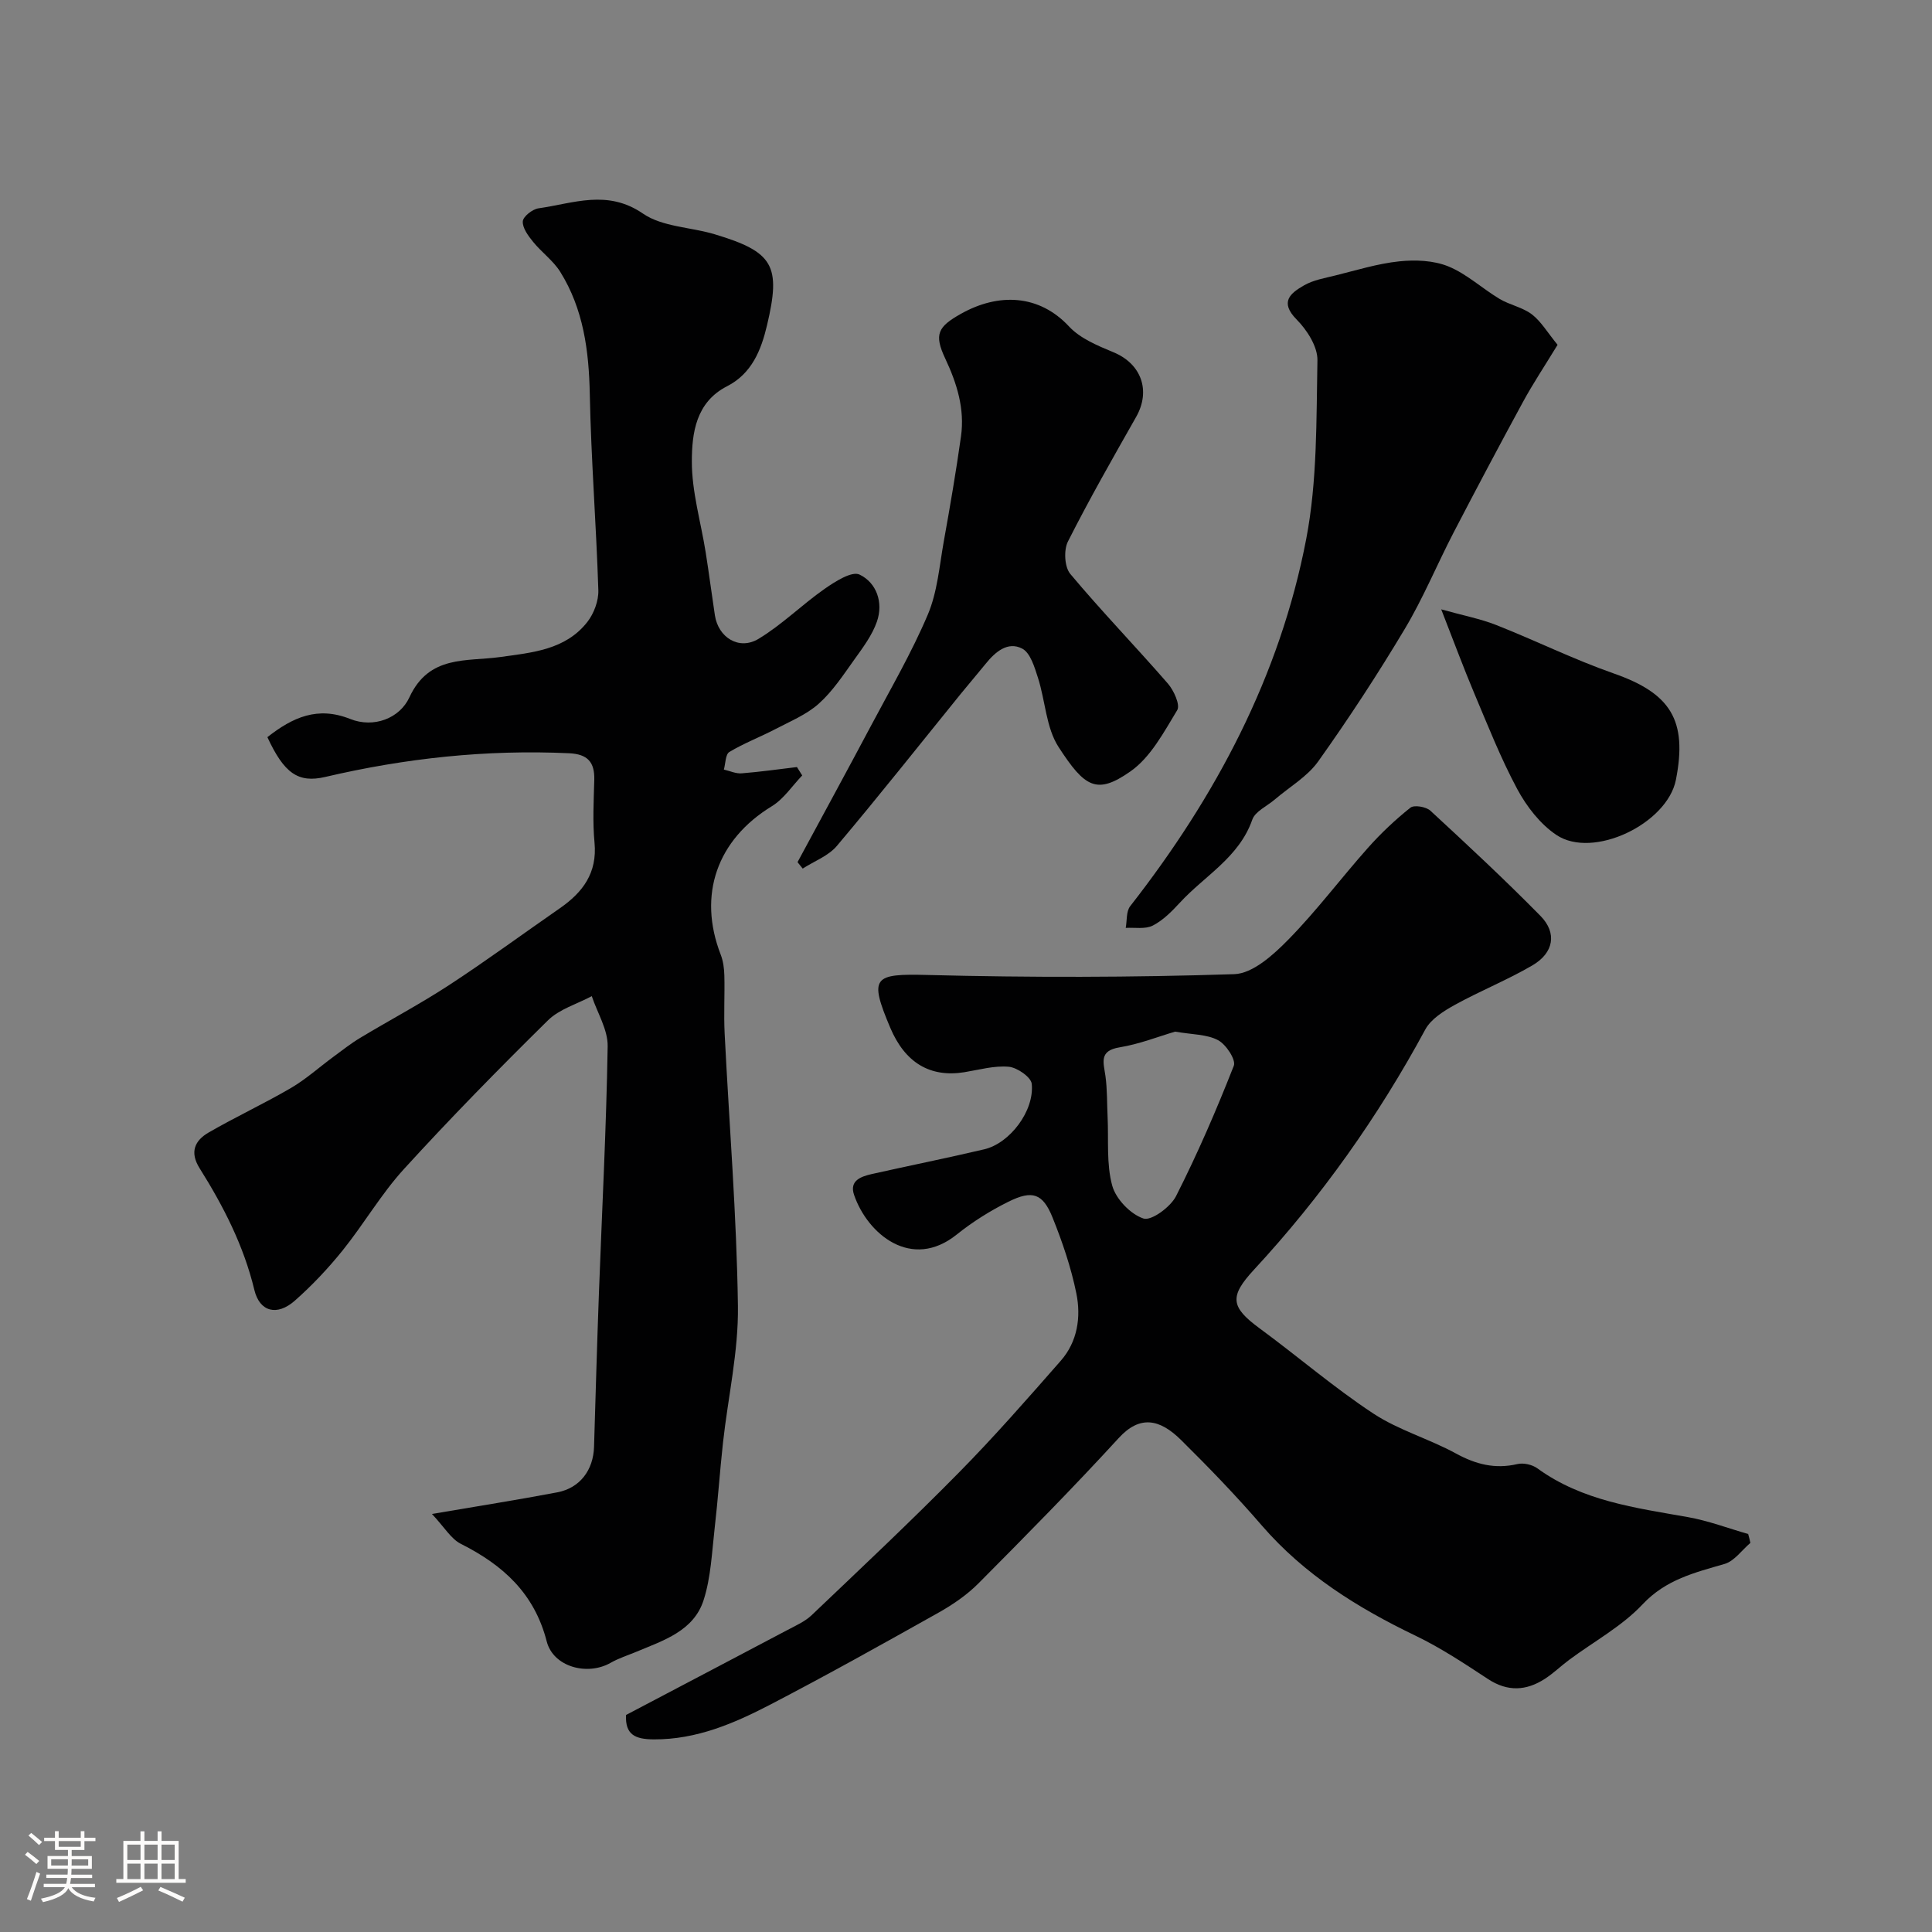<svg enable-background="new 0 0 400 400" viewBox="0 0 400 400" xmlns="http://www.w3.org/2000/svg"><rect x="0" y="0" width="400" height="400" fill="#808080" stroke="none"/><path d="m5.17 384 .55-.58c.85.61 1.65 1.24 2.4 1.87l-.59.64c-.83-.73-1.62-1.38-2.36-1.93m1.22 9.53-.82-.34c.71-1.76 1.37-3.64 1.98-5.63.24.13.5.25.76.36-.6 1.67-1.24 3.54-1.92 5.61m-.5-13.5.57-.54c.56.44 1.31 1.06 2.26 1.87l-.64.64c-.68-.66-1.41-1.32-2.19-1.97m3.25.46h2.24v-1.36h.77v1.36h4.57v-1.36h.76v1.36h2.28v.69h-2.28v1.84h-2.64v1.26h4.18v2.64h-4.21c0 .45-.02.86-.05 1.21h4.32v.69h-4.38c-.04.34-.1.75-.19 1.22h5.15v.69h-4.82c.87 1.19 2.51 1.92 4.93 2.19-.17.31-.3.57-.37.76-2.77-.49-4.52-1.41-5.26-2.76-.56 1.26-2.3 2.23-5.24 2.9-.12-.24-.26-.48-.43-.72 2.73-.55 4.38-1.34 4.96-2.38h-4.38v-.69h4.65c.1-.38.17-.79.21-1.22h-4.32v-.69h4.4c.03-.34.05-.75.05-1.21h-4.2v-2.64h4.23v-1.26h-2.69v-1.84h-2.24zm1.46 4.46v1.29h3.45c.01-.4.02-.57.01-.53v-.32-.45h-3.46zm1.55-2.59h4.57v-1.19h-4.57zm6.11 2.59h-3.42v.77c-.01.19-.01.37-.02.53h3.44v-1.29z" fill="#fcfbfa"/><path d="m32.63 379.16h.82v1.98h3.54v7.89h1.46v.78h-14.37v-.78h1.46v-7.89h3.54v-1.98h.82v1.98h2.73zm-3.49 11.48.5.73c-1.61.82-3.28 1.63-5 2.41-.13-.27-.28-.55-.44-.82 1.75-.72 3.4-1.49 4.94-2.32m-2.78-5.55h2.73v-3.18h-2.73zm0 3.95h2.73v-3.2h-2.73zm3.54-3.95h2.73v-3.18h-2.73zm0 3.95h2.73v-3.2h-2.73zm7.89 4.68c-1.84-.92-3.51-1.7-5.02-2.32l.45-.73c1.89.8 3.57 1.55 5.04 2.23zm-1.62-11.81h-2.73v3.18h2.73zm-2.73 7.13h2.73v-3.2h-2.73z" fill="#fcfbfa"/><g fill="#010102"><path d="m55.36 152.62c5.24-4.12 10.4-6.45 17.13-3.77 4.91 1.96 10.27-.14 12.27-4.47 4.08-8.83 11.8-7.37 18.8-8.35 6.65-.93 13.52-1.47 18.05-7.27 1.36-1.75 2.34-4.37 2.27-6.56-.43-13.54-1.5-27.06-1.77-40.6-.18-8.99-1.31-17.6-6.12-25.32-1.45-2.32-3.85-4.03-5.6-6.19-1.01-1.24-2.23-2.87-2.15-4.25.05-1 2-2.54 3.26-2.71 7.21-1.02 14.23-3.99 21.63 1.1 4.02 2.76 9.88 2.78 14.83 4.27 12.18 3.66 13.78 6.46 10.84 18.86-1.22 5.16-3.16 10-8.29 12.62-6.44 3.3-7.26 9.69-7.27 15.53-.02 6.27 1.86 12.54 2.86 18.82.69 4.34 1.25 8.71 1.91 13.06.7 4.6 5 7.31 9.03 4.88 4.87-2.93 8.99-7.07 13.67-10.34 2.17-1.52 5.65-3.74 7.25-2.97 3.54 1.7 4.96 5.8 3.6 9.73-.98 2.82-2.9 5.38-4.67 7.85-2.28 3.19-4.49 6.57-7.37 9.15-2.54 2.27-5.91 3.65-9 5.27-3.14 1.64-6.49 2.91-9.52 4.73-.81.49-.78 2.39-1.13 3.64 1.23.28 2.49.88 3.69.78 3.83-.3 7.63-.85 11.44-1.3.36.58.73 1.16 1.09 1.74-2.08 2.16-3.82 4.86-6.29 6.37-11.34 6.92-15.39 18.35-10.58 30.74.52 1.34.71 2.86.75 4.31.1 4-.14 8.01.06 12 .94 18.81 2.49 37.6 2.75 56.42.13 9.41-2.05 18.85-3.09 28.28-.65 5.88-1.04 11.78-1.72 17.65-.58 5.03-.77 10.23-2.3 14.98-2.05 6.38-8.3 8.33-13.89 10.67-1.8.75-3.7 1.35-5.38 2.31-4.78 2.72-11.85.86-13.21-4.45-2.56-9.96-9.06-15.81-17.77-20.19-2.05-1.03-3.41-3.45-5.99-6.19 9.73-1.66 17.87-2.94 25.96-4.48 4.68-.89 7.46-4.61 7.6-9.43.32-10.6.62-21.2 1.01-31.8.63-17.04 1.53-34.07 1.81-51.11.06-3.45-2.14-6.93-3.29-10.39-3.06 1.64-6.71 2.68-9.08 5.02-10.17 10.02-20.19 20.23-29.81 30.78-4.71 5.16-8.28 11.36-12.68 16.83-3 3.73-6.33 7.26-9.92 10.43-3.63 3.2-7.26 2.36-8.37-2.24-2.21-9.17-6.4-17.33-11.33-25.18-2.12-3.37-.98-5.75 1.84-7.39 5.59-3.24 11.48-5.97 17.06-9.23 3.13-1.83 5.88-4.32 8.82-6.48 1.81-1.33 3.59-2.74 5.52-3.9 6.12-3.68 12.46-7.04 18.43-10.94 7.78-5.09 15.29-10.61 22.93-15.91 4.74-3.29 7.75-7.31 7.16-13.56-.41-4.29-.17-8.66-.05-12.99.1-3.71-1.38-5.35-5.24-5.53-17.07-.79-33.86 1.02-50.47 4.91-5.59 1.3-8.5-.74-11.97-8.24z"/><path d="m362.4 319.44c-1.77 1.5-3.32 3.77-5.35 4.36-6.19 1.8-12.14 3.21-16.98 8.37-4.29 4.56-10.09 7.69-15.2 11.49-1.71 1.27-3.25 2.78-5.03 3.93-3.86 2.49-7.7 2.7-11.76.04-4.87-3.2-9.78-6.46-15.02-8.98-11.98-5.76-23.01-12.63-31.82-22.82-5.3-6.14-10.95-12-16.72-17.7-4.45-4.4-8.55-5.15-12.89-.41-9.42 10.28-19.22 20.21-29.05 30.1-2.39 2.4-5.31 4.4-8.28 6.07-11.53 6.47-23.07 12.92-34.8 19.02-7.52 3.9-15.27 7.25-24.12 7.21-3.84-.02-5.96-.93-5.77-5.05 11.16-5.87 22.32-11.73 33.47-17.62 1.72-.91 3.6-1.74 4.97-3.05 10.22-9.73 20.51-19.4 30.41-29.45 7.35-7.45 14.26-15.35 21.16-23.22 3.47-3.95 4.22-9.04 3.23-13.93-1.09-5.37-2.89-10.66-4.94-15.75-2.01-4.97-4.17-5.71-9.12-3.25-3.77 1.87-7.42 4.16-10.7 6.79-9.38 7.54-18.49-.11-21.26-8.19-1.03-2.99 1.45-3.82 3.68-4.33 7.75-1.74 15.54-3.3 23.27-5.12 5.29-1.24 10.41-7.96 9.83-13.56-.15-1.39-3.01-3.37-4.76-3.53-3-.27-6.13.63-9.19 1.13-7.09 1.14-12.27-1.95-15.34-9.2-4.46-10.57-3.49-11.22 7.76-10.93 21.14.54 42.32.52 63.46-.17 3.85-.13 8.12-4.02 11.2-7.16 5.85-5.96 10.89-12.71 16.46-18.97 2.68-3.02 5.66-5.83 8.81-8.34.77-.61 3.24-.2 4.13.62 7.73 7.13 15.43 14.3 22.8 21.79 3.47 3.53 2.76 7.65-1.67 10.24-5.16 3.02-10.77 5.26-16.01 8.15-2.32 1.28-4.98 2.93-6.17 5.13-9.76 18.06-21.52 34.65-35.46 49.72-5.17 5.58-4.83 7.75 1.17 12.16 7.9 5.8 15.36 12.24 23.52 17.62 5.24 3.45 11.55 5.24 17.1 8.27 4.13 2.26 8.11 3.28 12.74 2.2 1.26-.3 3.07.11 4.13.88 9.31 6.77 20.29 8.17 31.16 10.1 4.24.75 8.33 2.31 12.49 3.5.18.6.32 1.22.46 1.84zm-119.1-105.85c-3.43 1-7.39 2.58-11.5 3.25-4.34.71-3.31 3.16-2.93 5.93.39 2.82.31 5.7.45 8.55.22 4.74-.27 9.67.95 14.14.76 2.78 3.77 5.92 6.47 6.82 1.62.54 5.61-2.38 6.75-4.64 4.45-8.77 8.36-17.83 11.96-26.99.48-1.23-1.61-4.42-3.26-5.29-2.32-1.24-5.34-1.15-8.89-1.77z"/><path d="m322.48 71.39c-2.72 4.46-5.11 8.05-7.16 11.82-4.88 8.97-9.67 18.01-14.38 27.07-3.43 6.61-6.28 13.56-10.1 19.94-5.6 9.37-11.59 18.53-17.92 27.42-2.25 3.16-5.96 5.29-8.99 7.89-1.6 1.37-4.06 2.45-4.66 4.18-2.73 7.82-9.86 11.6-14.99 17.18-1.66 1.8-3.48 3.65-5.61 4.74-1.55.79-3.71.37-5.6.48.28-1.52.08-3.41.92-4.49 17.73-22.69 31.01-47.66 36.45-76.04 2.31-12.04 2.08-24.62 2.32-36.97.06-2.83-2.14-6.27-4.29-8.44-3.63-3.67-1.28-5.48 1.52-7.09 1.91-1.1 4.26-1.5 6.45-2.04 4.4-1.09 8.78-2.46 13.25-2.93 3.34-.35 7.11-.2 10.16 1.04 3.82 1.56 7.01 4.57 10.61 6.73 2.13 1.27 4.79 1.74 6.72 3.22 1.91 1.48 3.22 3.76 5.3 6.29z"/><path d="m165.12 178.5c5.09-9.44 10.23-18.86 15.26-28.33 4.03-7.59 8.38-15.06 11.72-22.94 1.98-4.68 2.39-10.04 3.3-15.14 1.3-7.22 2.54-14.45 3.56-21.71.81-5.71-.83-10.99-3.26-16.15-2.37-5.04-1.51-6.58 3.25-9.26 7.78-4.37 16.19-4.04 22.39 2.63 2.32 2.49 5.94 3.98 9.21 5.34 5.73 2.37 7.76 7.93 4.68 13.37-4.84 8.53-9.71 17.06-14.13 25.81-.89 1.76-.71 5.26.48 6.69 6.5 7.77 13.57 15.07 20.22 22.72 1.23 1.42 2.59 4.42 1.93 5.5-2.77 4.56-5.51 9.77-9.7 12.69-6.97 4.88-9.44 3.31-14.86-5.05-2.6-4.01-2.74-9.57-4.27-14.34-.71-2.2-1.57-5.16-3.26-6.04-2.98-1.56-5.58.67-7.56 3.13-1.65 2.04-3.37 4.03-5.03 6.07-8.57 10.57-17.01 21.24-25.78 31.64-1.75 2.08-4.69 3.16-7.08 4.7-.36-.46-.72-.9-1.07-1.33z"/><path d="m298.39 126.16c4.65 1.3 8.14 1.96 11.38 3.24 8.16 3.22 16.07 7.14 24.33 10.03 11.77 4.11 15.31 9.67 12.88 22.02-1.79 9.09-17.14 16.5-24.74 11.42-3.35-2.24-6.17-5.89-8.11-9.5-3.44-6.41-6.12-13.25-8.96-19.97-2.17-5.16-4.12-10.43-6.78-17.24z"/></g></svg>